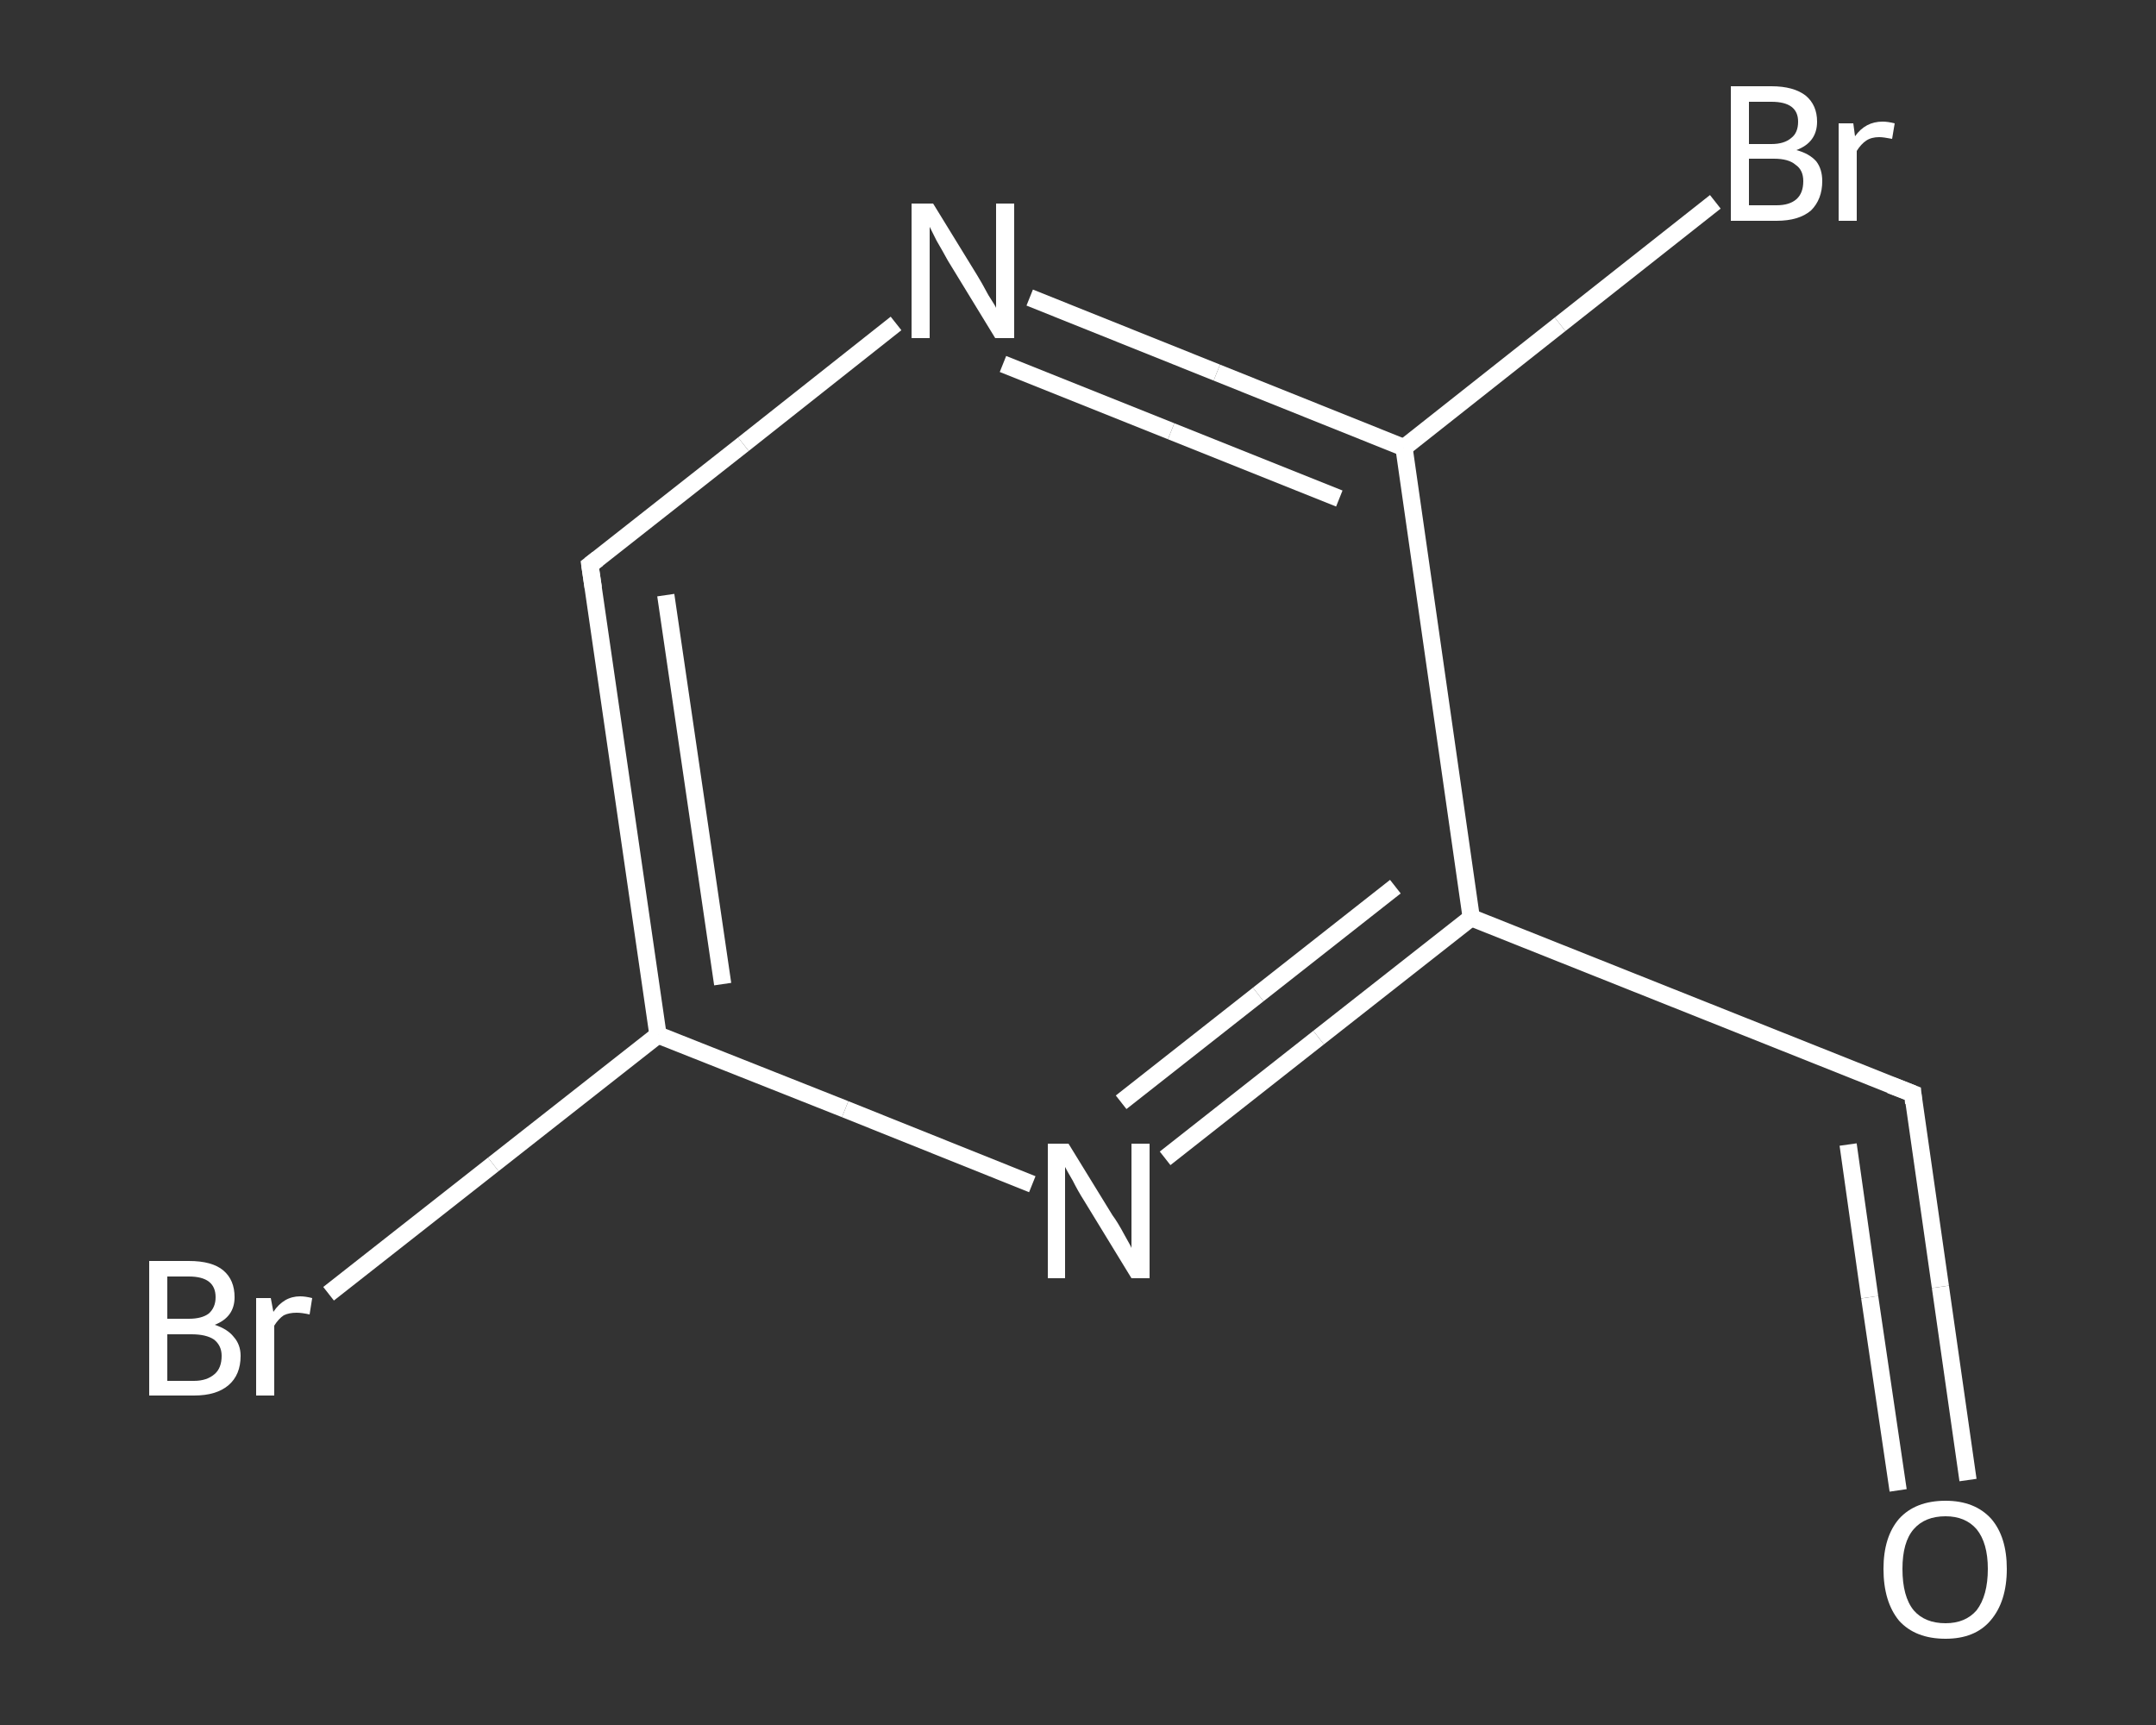 <?xml version='1.0' encoding='iso-8859-1'?>
<svg version='1.1' baseProfile='full'
              xmlns='http://www.w3.org/2000/svg'
                      xmlns:rdkit='http://www.rdkit.org/xml'
                      xmlns:xlink='http://www.w3.org/1999/xlink'
                  xml:space='preserve'
width='250px' height='200px' viewBox='0 0 250 200'>
<rect x="0" y="0" width="250" height="200" fill="#333333" stroke="none"/>
<!-- END OF HEADER -->
<rect style='opacity:1.0;fill:transparent;stroke:none' width='250.0' height='200.0' x='0.0' y='0.0'> </rect>
<path class='bond-0 atom-0 atom-1' d='M 228.2,171.6 L 225.0,149.2' style='fill:none;fill-rule:evenodd;stroke:#FFFFFF;stroke-width:2.0px;stroke-linecap:butt;stroke-linejoin:miter;stroke-opacity:1' />
<path class='bond-0 atom-0 atom-1' d='M 225.0,149.2 L 221.8,126.8' style='fill:none;fill-rule:evenodd;stroke:#FFFFFF;stroke-width:2.0px;stroke-linecap:butt;stroke-linejoin:miter;stroke-opacity:1' />
<path class='bond-0 atom-0 atom-1' d='M 220.1,172.8 L 216.8,150.4' style='fill:none;fill-rule:evenodd;stroke:#FFFFFF;stroke-width:2.0px;stroke-linecap:butt;stroke-linejoin:miter;stroke-opacity:1' />
<path class='bond-0 atom-0 atom-1' d='M 216.8,150.4 L 214.3,132.7' style='fill:none;fill-rule:evenodd;stroke:#FFFFFF;stroke-width:2.0px;stroke-linecap:butt;stroke-linejoin:miter;stroke-opacity:1' />
<path class='bond-1 atom-1 atom-2' d='M 221.8,126.8 L 170.6,106.4' style='fill:none;fill-rule:evenodd;stroke:#FFFFFF;stroke-width:2.0px;stroke-linecap:butt;stroke-linejoin:miter;stroke-opacity:1' />
<path class='bond-2 atom-2 atom-3' d='M 170.6,106.4 L 152.9,120.3' style='fill:none;fill-rule:evenodd;stroke:#FFFFFF;stroke-width:2.0px;stroke-linecap:butt;stroke-linejoin:miter;stroke-opacity:1' />
<path class='bond-2 atom-2 atom-3' d='M 152.9,120.3 L 135.1,134.3' style='fill:none;fill-rule:evenodd;stroke:#FFFFFF;stroke-width:2.0px;stroke-linecap:butt;stroke-linejoin:miter;stroke-opacity:1' />
<path class='bond-2 atom-2 atom-3' d='M 161.8,102.8 L 145.9,115.3' style='fill:none;fill-rule:evenodd;stroke:#FFFFFF;stroke-width:2.0px;stroke-linecap:butt;stroke-linejoin:miter;stroke-opacity:1' />
<path class='bond-2 atom-2 atom-3' d='M 145.9,115.3 L 130.0,127.8' style='fill:none;fill-rule:evenodd;stroke:#FFFFFF;stroke-width:2.0px;stroke-linecap:butt;stroke-linejoin:miter;stroke-opacity:1' />
<path class='bond-3 atom-3 atom-4' d='M 119.7,137.3 L 98.0,128.6' style='fill:none;fill-rule:evenodd;stroke:#FFFFFF;stroke-width:2.0px;stroke-linecap:butt;stroke-linejoin:miter;stroke-opacity:1' />
<path class='bond-3 atom-3 atom-4' d='M 98.0,128.6 L 76.3,120.0' style='fill:none;fill-rule:evenodd;stroke:#FFFFFF;stroke-width:2.0px;stroke-linecap:butt;stroke-linejoin:miter;stroke-opacity:1' />
<path class='bond-4 atom-4 atom-5' d='M 76.3,120.0 L 57.2,135.0' style='fill:none;fill-rule:evenodd;stroke:#FFFFFF;stroke-width:2.0px;stroke-linecap:butt;stroke-linejoin:miter;stroke-opacity:1' />
<path class='bond-4 atom-4 atom-5' d='M 57.2,135.0 L 38.1,150.0' style='fill:none;fill-rule:evenodd;stroke:#FFFFFF;stroke-width:2.0px;stroke-linecap:butt;stroke-linejoin:miter;stroke-opacity:1' />
<path class='bond-5 atom-4 atom-6' d='M 76.3,120.0 L 68.4,65.5' style='fill:none;fill-rule:evenodd;stroke:#FFFFFF;stroke-width:2.0px;stroke-linecap:butt;stroke-linejoin:miter;stroke-opacity:1' />
<path class='bond-5 atom-4 atom-6' d='M 83.8,114.1 L 77.2,69.0' style='fill:none;fill-rule:evenodd;stroke:#FFFFFF;stroke-width:2.0px;stroke-linecap:butt;stroke-linejoin:miter;stroke-opacity:1' />
<path class='bond-6 atom-6 atom-7' d='M 68.4,65.5 L 86.2,51.5' style='fill:none;fill-rule:evenodd;stroke:#FFFFFF;stroke-width:2.0px;stroke-linecap:butt;stroke-linejoin:miter;stroke-opacity:1' />
<path class='bond-6 atom-6 atom-7' d='M 86.2,51.5 L 103.9,37.5' style='fill:none;fill-rule:evenodd;stroke:#FFFFFF;stroke-width:2.0px;stroke-linecap:butt;stroke-linejoin:miter;stroke-opacity:1' />
<path class='bond-7 atom-7 atom-8' d='M 119.4,34.5 L 141.1,43.2' style='fill:none;fill-rule:evenodd;stroke:#FFFFFF;stroke-width:2.0px;stroke-linecap:butt;stroke-linejoin:miter;stroke-opacity:1' />
<path class='bond-7 atom-7 atom-8' d='M 141.1,43.2 L 162.8,51.9' style='fill:none;fill-rule:evenodd;stroke:#FFFFFF;stroke-width:2.0px;stroke-linecap:butt;stroke-linejoin:miter;stroke-opacity:1' />
<path class='bond-7 atom-7 atom-8' d='M 116.3,42.2 L 135.8,50.0' style='fill:none;fill-rule:evenodd;stroke:#FFFFFF;stroke-width:2.0px;stroke-linecap:butt;stroke-linejoin:miter;stroke-opacity:1' />
<path class='bond-7 atom-7 atom-8' d='M 135.8,50.0 L 155.3,57.8' style='fill:none;fill-rule:evenodd;stroke:#FFFFFF;stroke-width:2.0px;stroke-linecap:butt;stroke-linejoin:miter;stroke-opacity:1' />
<path class='bond-8 atom-8 atom-9' d='M 162.8,51.9 L 180.9,37.6' style='fill:none;fill-rule:evenodd;stroke:#FFFFFF;stroke-width:2.0px;stroke-linecap:butt;stroke-linejoin:miter;stroke-opacity:1' />
<path class='bond-8 atom-8 atom-9' d='M 180.9,37.6 L 198.9,23.4' style='fill:none;fill-rule:evenodd;stroke:#FFFFFF;stroke-width:2.0px;stroke-linecap:butt;stroke-linejoin:miter;stroke-opacity:1' />
<path class='bond-9 atom-8 atom-2' d='M 162.8,51.9 L 170.6,106.4' style='fill:none;fill-rule:evenodd;stroke:#FFFFFF;stroke-width:2.0px;stroke-linecap:butt;stroke-linejoin:miter;stroke-opacity:1' />
<path d='M 221.9,127.9 L 221.8,126.8 L 219.2,125.8' style='fill:none;stroke:#FFFFFF;stroke-width:2.0px;stroke-linecap:butt;stroke-linejoin:miter;stroke-opacity:1;' />
<path d='M 68.8,68.2 L 68.4,65.5 L 69.3,64.8' style='fill:none;stroke:#FFFFFF;stroke-width:2.0px;stroke-linecap:butt;stroke-linejoin:miter;stroke-opacity:1;' />
<path class='atom-0' d='M 218.4 181.9
Q 218.4 178.2, 220.2 176.1
Q 222.1 174.0, 225.6 174.0
Q 229.0 174.0, 230.9 176.1
Q 232.7 178.2, 232.7 181.9
Q 232.7 185.7, 230.8 187.9
Q 229.0 190.0, 225.6 190.0
Q 222.1 190.0, 220.2 187.9
Q 218.4 185.7, 218.4 181.9
M 225.6 188.2
Q 227.9 188.2, 229.2 186.7
Q 230.5 185.0, 230.5 181.9
Q 230.5 178.9, 229.2 177.3
Q 227.9 175.8, 225.6 175.8
Q 223.2 175.8, 221.9 177.3
Q 220.6 178.8, 220.6 181.9
Q 220.6 185.1, 221.9 186.7
Q 223.2 188.2, 225.6 188.2
' fill='#FFFFFF'/>
<path class='atom-3' d='M 123.9 132.6
L 129.0 140.9
Q 129.6 141.7, 130.4 143.2
Q 131.2 144.6, 131.2 144.7
L 131.2 132.6
L 133.3 132.6
L 133.3 148.2
L 131.2 148.2
L 125.7 139.2
Q 125.0 138.1, 124.4 136.9
Q 123.7 135.7, 123.5 135.3
L 123.5 148.2
L 121.5 148.2
L 121.5 132.6
L 123.9 132.6
' fill='#FFFFFF'/>
<path class='atom-5' d='M 24.9 153.6
Q 26.4 154.1, 27.1 155.0
Q 27.9 155.9, 27.9 157.2
Q 27.9 159.4, 26.5 160.6
Q 25.1 161.8, 22.5 161.8
L 17.3 161.8
L 17.3 146.2
L 21.9 146.2
Q 24.6 146.2, 25.9 147.3
Q 27.2 148.4, 27.2 150.4
Q 27.2 152.7, 24.9 153.6
M 19.4 148.0
L 19.4 152.9
L 21.9 152.9
Q 23.4 152.9, 24.2 152.3
Q 25.0 151.6, 25.0 150.4
Q 25.0 148.0, 21.9 148.0
L 19.4 148.0
M 22.5 160.1
Q 24.0 160.1, 24.9 159.3
Q 25.7 158.6, 25.7 157.2
Q 25.7 156.0, 24.8 155.3
Q 23.9 154.7, 22.2 154.7
L 19.4 154.7
L 19.4 160.1
L 22.5 160.1
' fill='#FFFFFF'/>
<path class='atom-5' d='M 31.4 150.5
L 31.7 152.1
Q 32.9 150.3, 34.8 150.3
Q 35.4 150.3, 36.2 150.5
L 35.9 152.4
Q 35.0 152.2, 34.4 152.2
Q 33.5 152.2, 32.9 152.5
Q 32.3 152.9, 31.8 153.7
L 31.8 161.8
L 29.7 161.8
L 29.7 150.5
L 31.4 150.5
' fill='#FFFFFF'/>
<path class='atom-7' d='M 108.2 23.6
L 113.3 31.9
Q 113.8 32.7, 114.6 34.2
Q 115.5 35.6, 115.5 35.7
L 115.5 23.6
L 117.6 23.6
L 117.6 39.2
L 115.4 39.2
L 109.9 30.2
Q 109.3 29.1, 108.6 27.9
Q 108.0 26.7, 107.8 26.3
L 107.8 39.2
L 105.7 39.2
L 105.7 23.6
L 108.2 23.6
' fill='#FFFFFF'/>
<path class='atom-9' d='M 208.3 17.4
Q 209.8 17.8, 210.6 18.7
Q 211.3 19.6, 211.3 21.0
Q 211.3 23.1, 210.0 24.4
Q 208.6 25.6, 206.0 25.6
L 200.7 25.6
L 200.7 10.0
L 205.4 10.0
Q 208.0 10.0, 209.4 11.1
Q 210.7 12.2, 210.7 14.1
Q 210.7 16.5, 208.3 17.4
M 202.8 11.8
L 202.8 16.7
L 205.4 16.7
Q 206.9 16.7, 207.7 16.0
Q 208.5 15.4, 208.5 14.1
Q 208.5 11.8, 205.4 11.8
L 202.8 11.8
M 206.0 23.8
Q 207.5 23.8, 208.3 23.1
Q 209.1 22.4, 209.1 21.0
Q 209.1 19.7, 208.2 19.1
Q 207.4 18.4, 205.7 18.4
L 202.8 18.4
L 202.8 23.8
L 206.0 23.8
' fill='#FFFFFF'/>
<path class='atom-9' d='M 214.9 14.3
L 215.1 15.8
Q 216.3 14.1, 218.3 14.1
Q 218.9 14.1, 219.7 14.3
L 219.4 16.1
Q 218.4 15.9, 217.9 15.9
Q 217.0 15.9, 216.4 16.3
Q 215.8 16.7, 215.3 17.5
L 215.3 25.6
L 213.2 25.6
L 213.2 14.3
L 214.9 14.3
' fill='#FFFFFF'/>
</svg>
